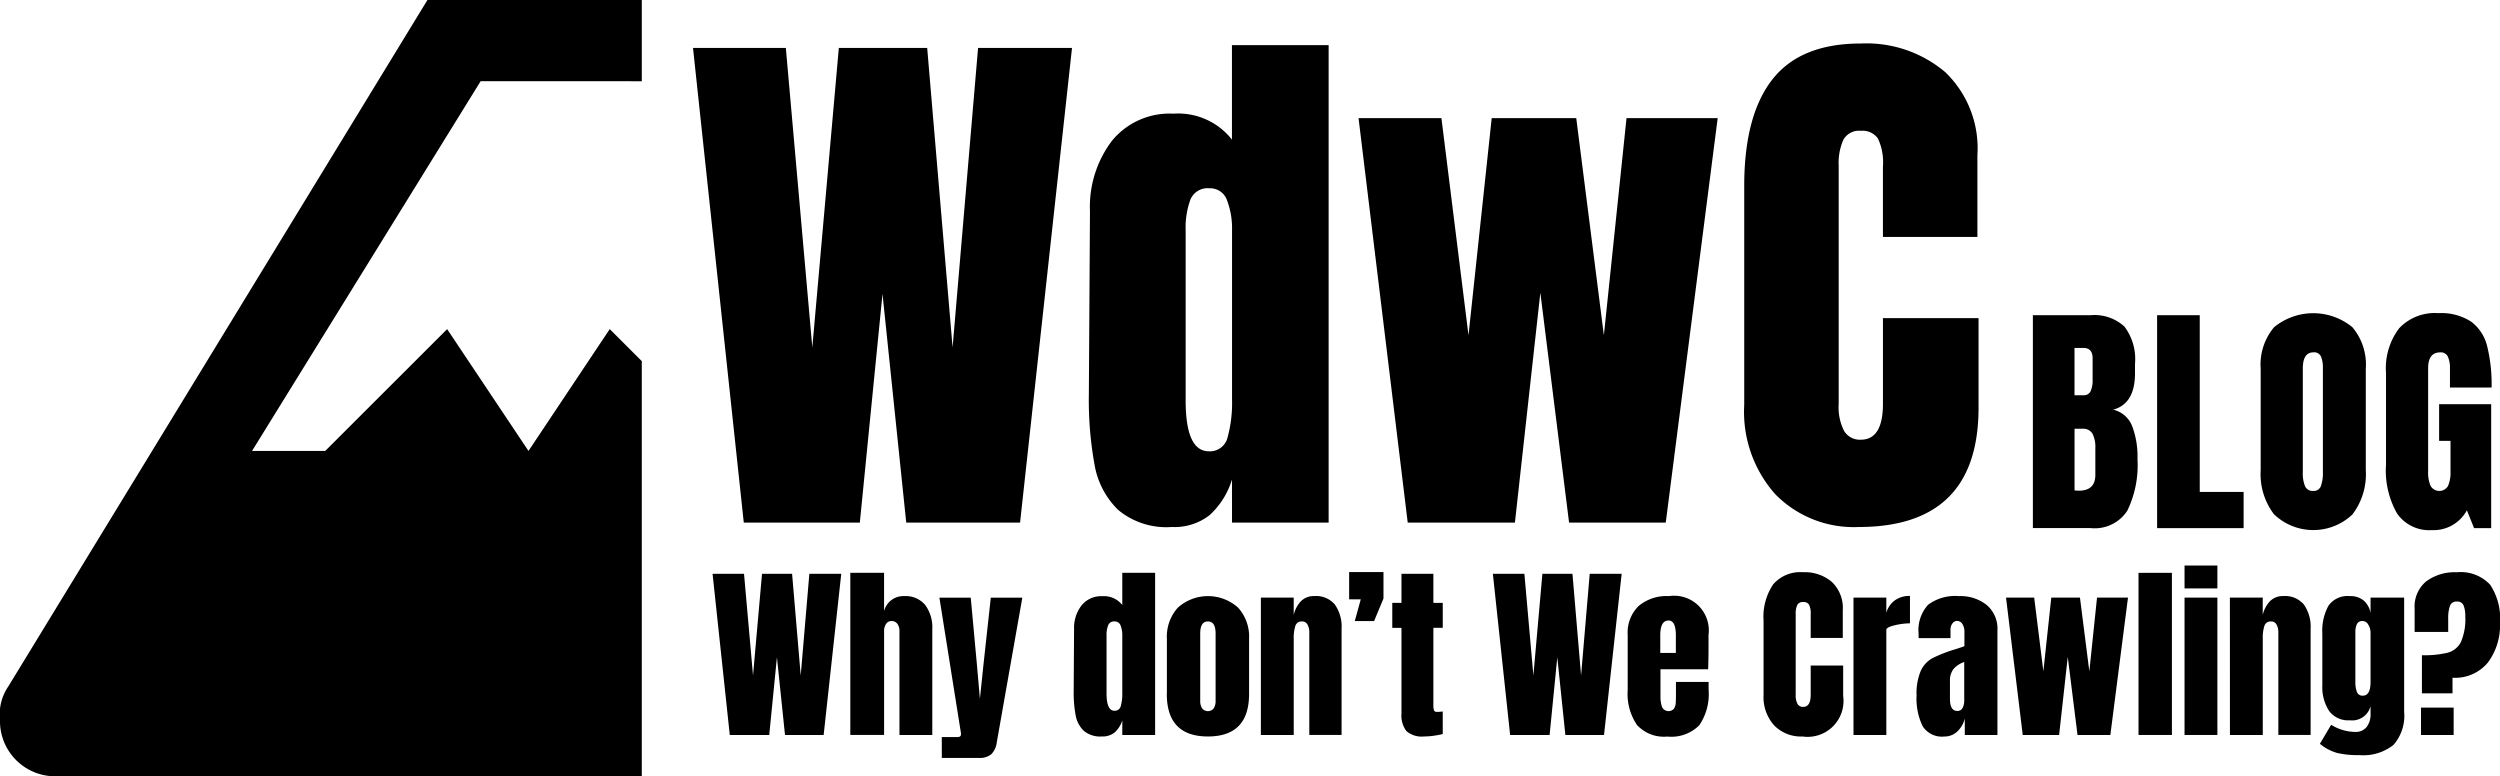 <svg xmlns="http://www.w3.org/2000/svg" width="158" height="49.057" viewBox="0 0 158 49.057">
    <defs>
        <clipPath id="us5o5lpw4a">
            <path data-name="長方形 2276" style="fill:none" d="M0 0h158v49.057H0z"/>
        </clipPath>
    </defs>
    <g data-name="グループ 1715">
        <path data-name="パス 6963" d="m47.007 33.03-3.209-30h5.867l1.673 18.927L53.014 3.03h5.584l1.606 18.927 1.61-18.927h5.937l-3.283 30h-7.194l-1.5-14.457-1.433 14.457z"/>
        <g data-name="グループ 1714">
            <g data-name="グループ 1713" style="clip-path:url(#us5o5lpw4a)">
                <path data-name="パス 6964" d="M70.683 32.241a5.215 5.215 0 0 1-1.5-2.829 22.888 22.888 0 0 1-.367-4.523l.07-11.524a6.92 6.92 0 0 1 1.379-4.453 4.7 4.7 0 0 1 3.894-1.728 4.318 4.318 0 0 1 3.7 1.641V2.854h6.111v30.173h-6.107v-2.724a5.041 5.041 0 0 1-1.414 2.252 3.6 3.6 0 0 1-2.393.751 4.758 4.758 0 0 1-3.37-1.065m6.9-4.61a8.265 8.265 0 0 0 .279-2.393V14.553a4.994 4.994 0 0 0-.314-1.885 1.124 1.124 0 0 0-1.118-.768 1.171 1.171 0 0 0-1.2.716 5.166 5.166 0 0 0-.3 1.938v10.755q0 3.212 1.466 3.213a1.148 1.148 0 0 0 1.188-.89"/>
                <path data-name="パス 6965" d="M88.968 33.027 85.86 7.465h5.238l1.711 13.724 1.467-13.724h5.343l1.746 13.724 1.431-13.724h5.762l-3.282 25.562h-6.111L97.35 18.499l-1.607 14.528z"/>
                <path data-name="パス 6966" d="M112.208 31.246a7.839 7.839 0 0 1-1.973-5.658V11.759q0-4.469 1.781-6.74t5.588-2.269a7.706 7.706 0 0 1 5.343 1.816 6.671 6.671 0 0 1 2.025 5.238v5.169h-5.971v-4.436a3.555 3.555 0 0 0-.314-1.781 1.188 1.188 0 0 0-1.082-.489 1.132 1.132 0 0 0-1.1.559 3.591 3.591 0 0 0-.3 1.641v15.052a3.287 3.287 0 0 0 .349 1.729 1.163 1.163 0 0 0 1.048.541q1.4 0 1.4-2.27v-5.413h6.042v5.658q0 7.542-7.578 7.543a6.937 6.937 0 0 1-5.256-2.06"/>
                <path data-name="パス 6967" d="M128.478 19.921h3.65a2.789 2.789 0 0 1 2.138.72 3.408 3.408 0 0 1 .666 2.35v.6q0 1.927-1.379 2.3a1.7 1.7 0 0 1 1.191 1.018 5.42 5.42 0 0 1 .345 2.115 6.588 6.588 0 0 1-.642 3.251 2.454 2.454 0 0 1-2.319 1.1h-3.65zm3.18 5.06a.473.473 0 0 0 .47-.259 1.7 1.7 0 0 0 .125-.728v-1.347q0-.657-.58-.658h-.564v2.992zm.768 5.029v-1.676a1.893 1.893 0 0 0-.18-.924.67.67 0 0 0-.635-.313h-.5v3.9l.266.015q1.049 0 1.049-1"/>
                <path data-name="パス 6968" d="M136.329 33.379V19.921h2.695v11.17h2.773v2.287z"/>
                <path data-name="パス 6969" d="M143.721 32.509a4.192 4.192 0 0 1-.846-2.8v-6.404a3.664 3.664 0 0 1 .846-2.624 3.9 3.9 0 0 1 4.951 0 3.66 3.66 0 0 1 .846 2.624v6.408a4.181 4.181 0 0 1-.846 2.8 3.586 3.586 0 0 1-4.951-.008m2.961-1.793a2.44 2.44 0 0 0 .125-.877v-6.58a1.836 1.836 0 0 0-.117-.713.467.467 0 0 0-.478-.274q-.674 0-.674 1.019v6.564a2.129 2.129 0 0 0 .141.877.521.521 0 0 0 .517.3.477.477 0 0 0 .486-.313"/>
                <path data-name="パス 6970" d="M151.509 32.477a5.482 5.482 0 0 1-.713-3.11v-5.8a4.185 4.185 0 0 1 .83-2.82 3.1 3.1 0 0 1 2.475-.956 3.481 3.481 0 0 1 2.068.532 2.741 2.741 0 0 1 1.018 1.551 10.046 10.046 0 0 1 .282 2.616h-2.632v-1.201a1.721 1.721 0 0 0-.133-.752.488.488 0 0 0-.478-.267q-.768 0-.768 1v6.518a2.131 2.131 0 0 0 .157.924.637.637 0 0 0 1.1 0 2.139 2.139 0 0 0 .157-.924v-1.924h-.72v-2.319h3.29v7.833h-1.081l-.454-1.128a2.392 2.392 0 0 1-2.224 1.253 2.463 2.463 0 0 1-2.17-1.026"/>
                <path data-name="パス 6971" d="m46.122 46.45-1.088-10.187h1.988l.569 6.428.569-6.428h1.9l.545 6.428.546-6.428h2.016L52.055 46.45h-2.443l-.51-4.91-.486 4.91z"/>
                <path data-name="パス 6972" d="M53.74 36.203h2.133v2.42a1.257 1.257 0 0 1 1.269-.949 1.607 1.607 0 0 1 1.328.558 2.366 2.366 0 0 1 .451 1.53v6.689h-2.075v-6.56a.766.766 0 0 0-.13-.463.443.443 0 0 0-.379-.178.389.389 0 0 0-.338.184.773.773 0 0 0-.124.445v6.57H53.74z"/>
                <path data-name="パス 6973" d="M59.52 46.581h1c.143 0 .214-.059.214-.178a.582.582 0 0 0-.012-.13l-1.352-8.5h1.981l.39 4.234.189 2.158.225-2.158.463-4.234h1.993l-1.613 9.132a1.3 1.3 0 0 1-.338.753 1.13 1.13 0 0 1-.8.242h-2.337z"/>
                <path data-name="パス 6974" d="M68.494 46.184a1.77 1.77 0 0 1-.51-.961 7.757 7.757 0 0 1-.127-1.531l.024-3.914a2.348 2.348 0 0 1 .469-1.512 1.594 1.594 0 0 1 1.322-.586 1.466 1.466 0 0 1 1.257.557v-2.034h2.075V46.45h-2.075v-.925a1.711 1.711 0 0 1-.481.765 1.222 1.222 0 0 1-.812.255 1.615 1.615 0 0 1-1.144-.361m2.342-1.566a2.805 2.805 0 0 0 .095-.812v-3.63a1.7 1.7 0 0 0-.107-.64.382.382 0 0 0-.379-.261.4.4 0 0 0-.409.243 1.755 1.755 0 0 0-.1.658v3.653q0 1.091.5 1.091a.39.39 0 0 0 .4-.3"/>
                <path data-name="パス 6975" d="M73.747 43.853v-3.487a2.732 2.732 0 0 1 .694-1.963 2.85 2.85 0 0 1 3.807 0 2.732 2.732 0 0 1 .694 1.963v3.487q0 2.692-2.6 2.692t-2.6-2.692m2.965.913a.867.867 0 0 0 .119-.486v-4.246q0-.758-.486-.758t-.486.758v4.246a.867.867 0 0 0 .119.486.468.468 0 0 0 .735 0"/>
                <path data-name="パス 6976" d="M79.687 37.769h2.075v1.1a1.85 1.85 0 0 1 .451-.865 1.129 1.129 0 0 1 .854-.332 1.544 1.544 0 0 1 1.3.54 2.447 2.447 0 0 1 .421 1.536v6.7h-2.04v-6.486a.983.983 0 0 0-.112-.486.374.374 0 0 0-.35-.2.405.405 0 0 0-.422.29 2.438 2.438 0 0 0-.1.777v6.107h-2.077z"/>
                <path data-name="パス 6977" d="m85.622 39.252.379-1.376h-.735v-1.72h2.17v1.672l-.593 1.423z"/>
                <path data-name="パス 6978" d="M88.882 46.201a1.624 1.624 0 0 1-.309-1.1v-5.42h-.581v-1.58h.581v-1.838h2.016v1.838h.593v1.577h-.593v4.874a1.122 1.122 0 0 0 .036.333c.024.07.087.107.189.107a1.97 1.97 0 0 0 .225-.012c.071-.008.119-.012.142-.012v1.423a5.143 5.143 0 0 1-.516.1 4.231 4.231 0 0 1-.658.053 1.474 1.474 0 0 1-1.126-.344"/>
                <path data-name="パス 6979" d="m95.44 46.45-1.091-10.187h1.992l.569 6.428.569-6.428h1.9l.545 6.428.546-6.428h2.019l-1.115 10.188h-2.443l-.51-4.91-.486 4.91z"/>
                <path data-name="パス 6980" d="M103.451 45.81a3.493 3.493 0 0 1-.581-2.194v-3.487a2.349 2.349 0 0 1 .688-1.826 2.741 2.741 0 0 1 1.921-.629 2.191 2.191 0 0 1 2.5 2.455v.629q0 .948-.024 1.541h-3.013v1.684a2.076 2.076 0 0 0 .1.705.457.457 0 0 0 .741.113.663.663 0 0 0 .119-.327q.018-.183.018-.54v-.837h2.064v.5a3.5 3.5 0 0 1-.587 2.236 2.48 2.48 0 0 1-2.021.717 2.305 2.305 0 0 1-1.922-.735m2.46-4.548v-1.115q0-.937-.463-.937-.522 0-.522.937v1.115z"/>
                <path data-name="パス 6981" d="M112.128 45.845a2.662 2.662 0 0 1-.671-1.921v-4.699a3.66 3.66 0 0 1 .605-2.289 2.262 2.262 0 0 1 1.9-.771 2.617 2.617 0 0 1 1.815.617 2.266 2.266 0 0 1 .687 1.779v1.755h-2.028v-1.503a1.2 1.2 0 0 0-.107-.6.4.4 0 0 0-.368-.166.384.384 0 0 0-.373.19 1.216 1.216 0 0 0-.1.557v5.112a1.118 1.118 0 0 0 .118.586.394.394 0 0 0 .356.184q.475 0 .474-.771v-1.842h2.052v1.921a2.269 2.269 0 0 1-2.573 2.562 2.352 2.352 0 0 1-1.785-.7"/>
                <path data-name="パス 6982" d="M117.141 37.769h2.075v.961a1.459 1.459 0 0 1 .54-.789 1.591 1.591 0 0 1 .954-.279v1.732a4.226 4.226 0 0 0-.966.124q-.528.125-.528.291v6.641h-2.075z"/>
                <path data-name="パス 6983" d="M121.501 45.875a3.986 3.986 0 0 1-.374-1.916 3.654 3.654 0 0 1 .267-1.565 1.741 1.741 0 0 1 .741-.8 9.017 9.017 0 0 1 1.446-.563l.57-.19v-.889a.878.878 0 0 0-.137-.528.4.4 0 0 0-.327-.183.364.364 0 0 0-.29.155.637.637 0 0 0-.125.414v.522h-2.016v-.285a2.375 2.375 0 0 1 .6-1.826 2.853 2.853 0 0 1 1.951-.546 2.649 2.649 0 0 1 1.755.563 1.959 1.959 0 0 1 .676 1.595v6.618h-2.063v-1.033a1.7 1.7 0 0 1-.492.83 1.173 1.173 0 0 1-.8.3 1.44 1.44 0 0 1-1.382-.67m2.538-1.139a1.038 1.038 0 0 0 .1-.481v-2.421a1.582 1.582 0 0 0-.682.45 1.183 1.183 0 0 0-.22.759v1.115q0 .771.463.771a.35.35 0 0 0 .338-.2"/>
                <path data-name="パス 6984" d="m127.837 46.45-1.056-8.681h1.779l.581 4.66.5-4.66h1.812l.593 4.66.486-4.66h1.957l-1.115 8.681h-2.075l-.617-4.933-.546 4.933z"/>
                <path data-name="長方形 2275" d="M135.154 36.203h2.111V46.45h-2.111z"/>
                <path data-name="パス 6985" d="M138.063 35.741h2.076v1.447h-2.076zm0 2.028h2.076v8.681h-2.076z"/>
                <path data-name="パス 6986" d="M140.929 37.769h2.075v1.1a1.855 1.855 0 0 1 .451-.865 1.13 1.13 0 0 1 .854-.332 1.544 1.544 0 0 1 1.3.54 2.447 2.447 0 0 1 .422 1.536v6.7h-2.04v-6.486a.983.983 0 0 0-.112-.486.373.373 0 0 0-.35-.2.405.405 0 0 0-.422.29 2.438 2.438 0 0 0-.1.777v6.107h-2.075z"/>
                <path data-name="パス 6987" d="M147.655 47.57a2.889 2.889 0 0 1-1.038-.563l.712-1.2a2.933 2.933 0 0 0 1.506.45.89.89 0 0 0 .735-.308 1.305 1.305 0 0 0 .249-.843v-.474a1.2 1.2 0 0 1-1.316.89 1.486 1.486 0 0 1-1.31-.6 2.771 2.771 0 0 1-.422-1.613v-3.263a3.315 3.315 0 0 1 .386-1.761 1.465 1.465 0 0 1 1.346-.61 1.312 1.312 0 0 1 .883.279 1.364 1.364 0 0 1 .433.788v-.972h2.123v7.211a2.787 2.787 0 0 1-.677 2.1 3.059 3.059 0 0 1-2.158.641 5.6 5.6 0 0 1-1.453-.148m2.165-4.488v-3.1a.961.961 0 0 0-.142-.5.414.414 0 0 0-.356-.237.369.369 0 0 0-.368.2 1.259 1.259 0 0 0-.094.54v3.1a1.773 1.773 0 0 0 .094.634.37.37 0 0 0 .38.243q.486 0 .486-.877"/>
                <path data-name="パス 6988" d="M153.066 41.41a6.325 6.325 0 0 0 1.631-.16 1.314 1.314 0 0 0 .836-.682 3.631 3.631 0 0 0 .273-1.613 1.8 1.8 0 0 0-.106-.688.418.418 0 0 0-.427-.249.423.423 0 0 0-.439.284 2.3 2.3 0 0 0-.107.782v.854h-2.123v-1.469a2.075 2.075 0 0 1 .723-1.72 3.018 3.018 0 0 1 1.945-.581 2.53 2.53 0 0 1 2.105.788 3.824 3.824 0 0 1 .622 2.39 3.935 3.935 0 0 1-.764 2.526 2.687 2.687 0 0 1-2.236.961v.984h-1.934zm-.059 3.309h2.064v1.731h-2.064z"/>
                <path data-name="パス 6989" d="M40.561 5.134V0H27.014l-3.135 5.134L.514 43.4A3.089 3.089 0 0 0 0 45.46a3.489 3.489 0 0 0 3.6 3.6h36.961V22.824L38.535 20.8 33.4 28.5l-5.141-7.7-7.707 7.7h-4.624l12.86-20.8 1.587-2.567z"/>
            </g>
        </g>
    </g>
</svg>
